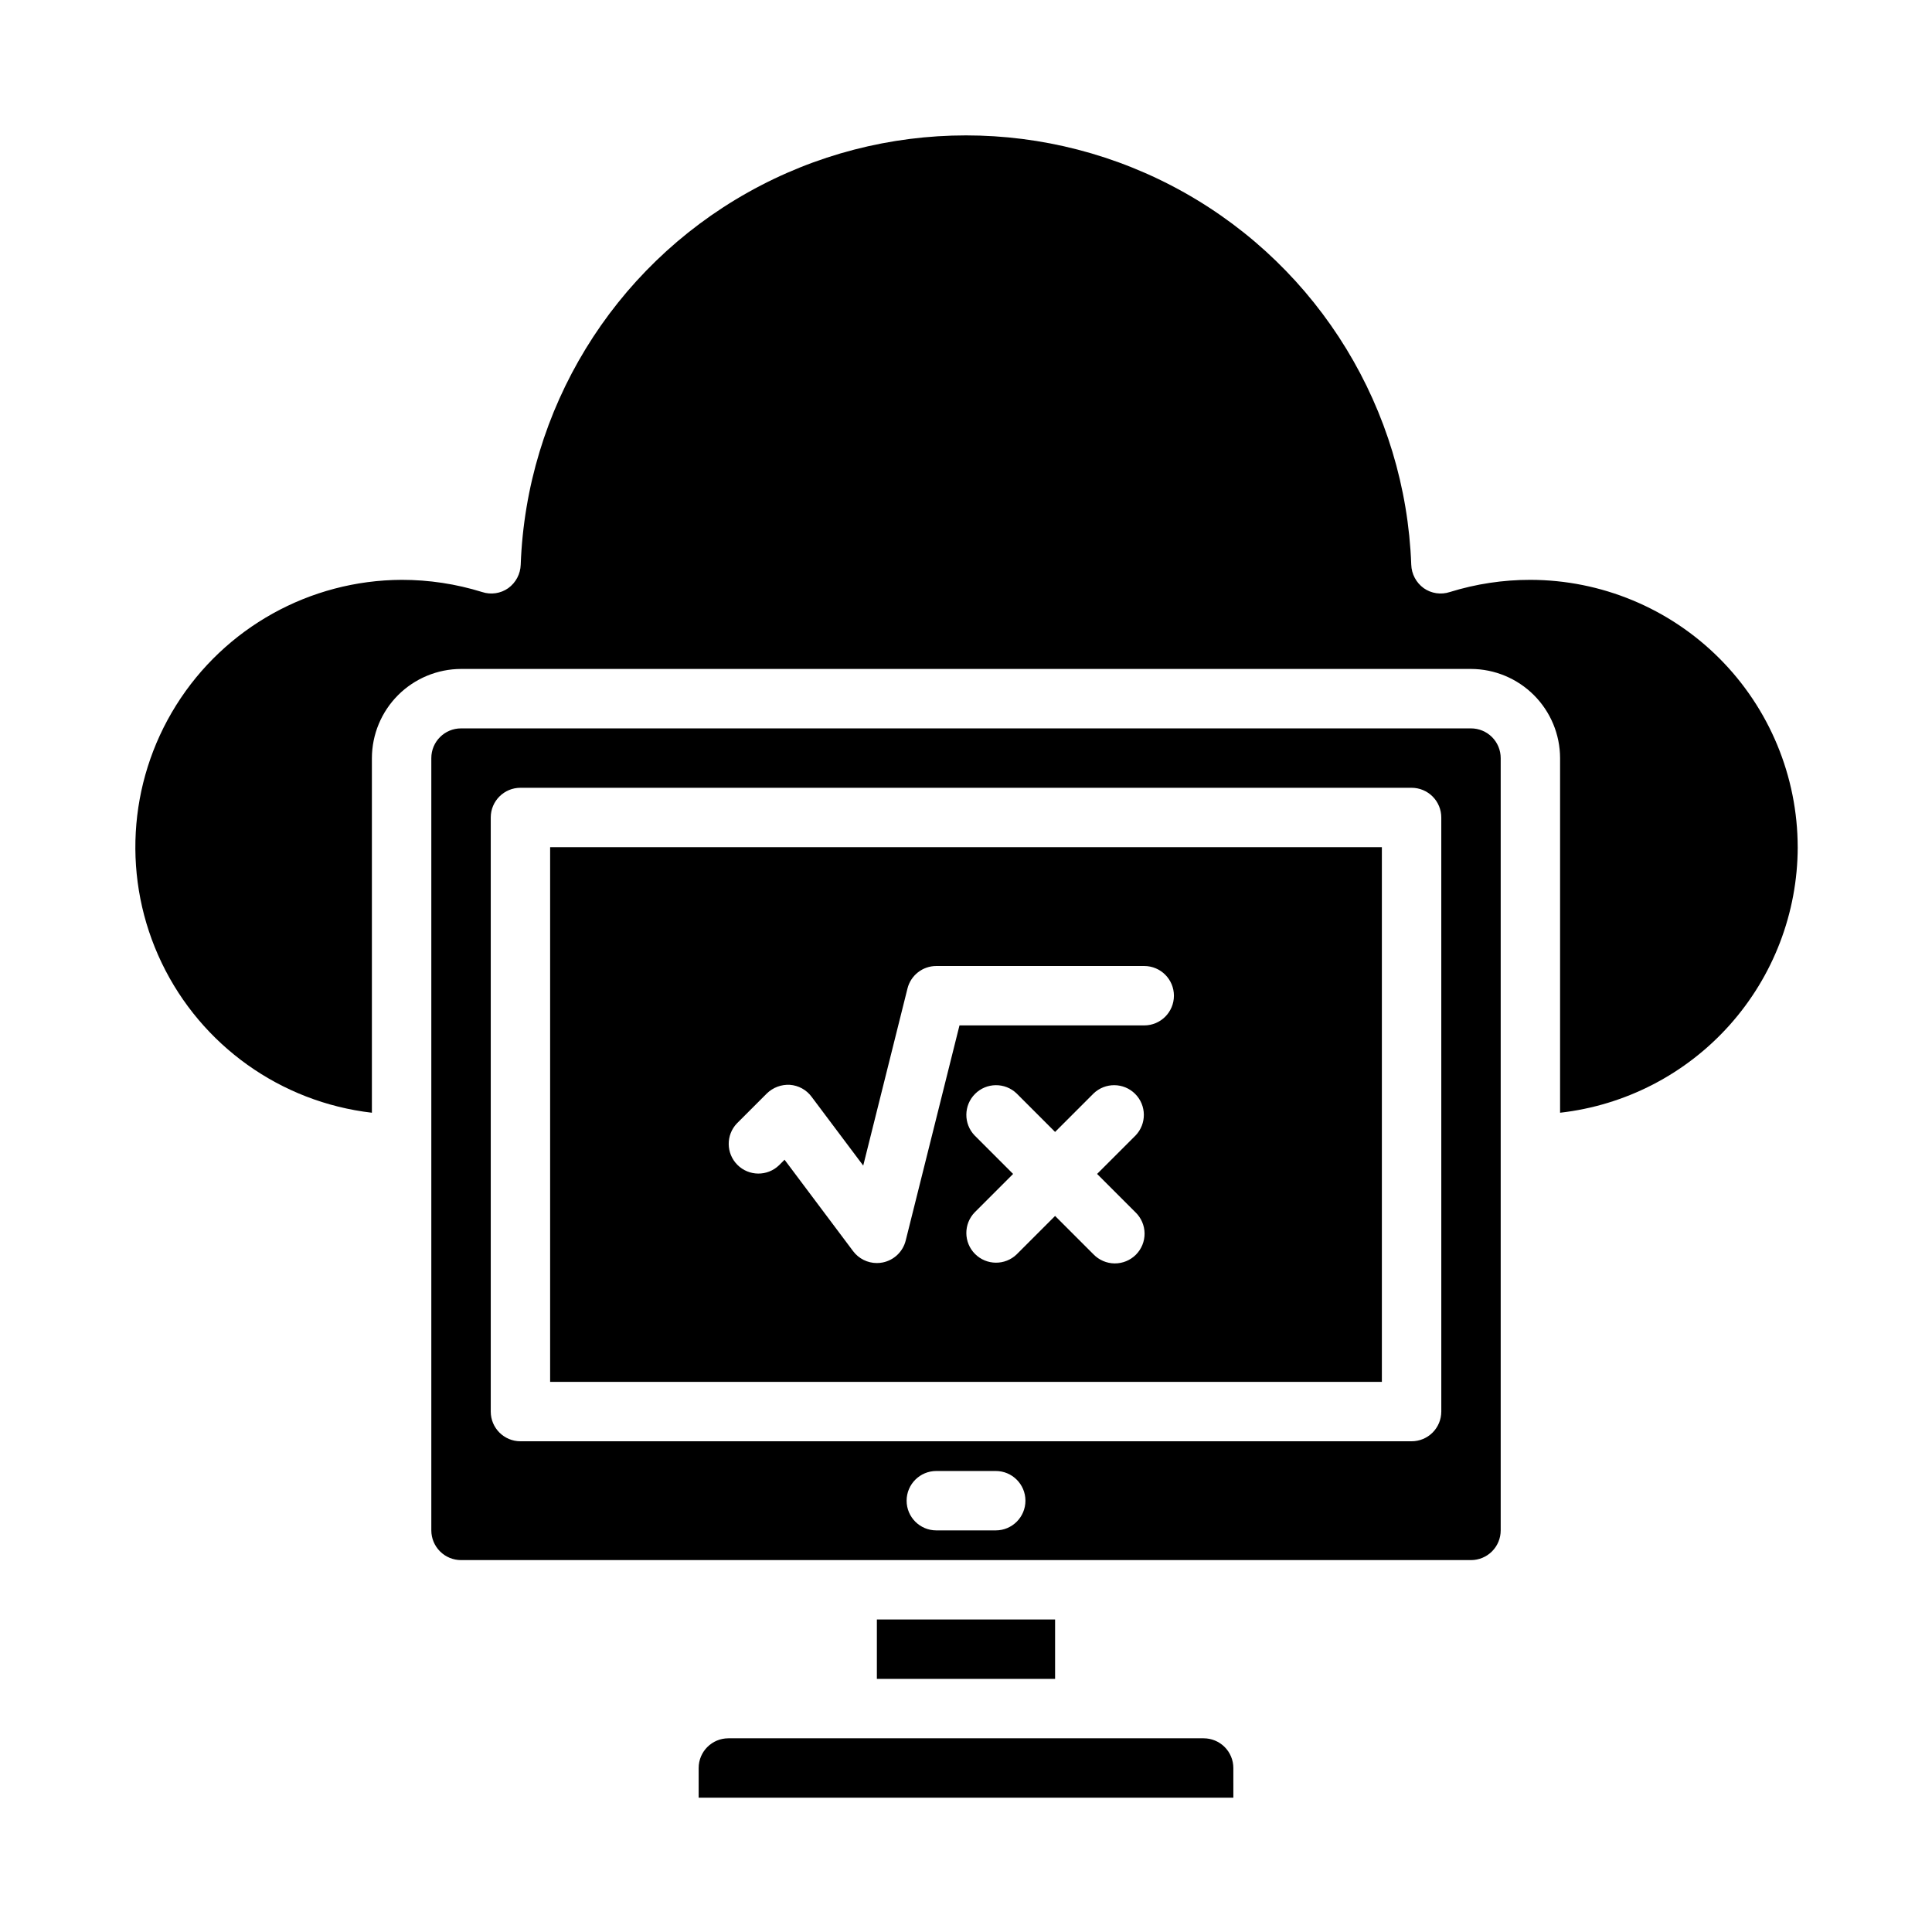 <?xml version="1.0" encoding="UTF-8"?>
<!-- The Best Svg Icon site in the world: iconSvg.co, Visit us! https://iconsvg.co -->
<svg fill="#000000" width="800px" height="800px" version="1.1" viewBox="144 144 512 512" xmlns="http://www.w3.org/2000/svg">
 <g>
  <path d="m470.85 612.54c0-2.086-0.832-4.09-2.305-5.566-1.477-1.477-3.481-2.305-5.566-2.305h-125.95c-4.348 0-7.875 3.523-7.875 7.871v7.871h141.7z"/>
  <path d="m620.41 368.51c-0.027-18.781-7.5-36.785-20.781-50.066s-31.285-20.754-50.066-20.781c-7.234-0.008-14.426 1.082-21.332 3.227-2.34 0.777-4.914 0.398-6.93-1.023-2.004-1.449-3.227-3.746-3.305-6.219-1.504-41.133-24.316-78.516-60.211-98.66-35.895-20.145-79.688-20.145-115.58 0s-58.707 57.527-60.211 98.66c-0.078 2.473-1.297 4.769-3.305 6.219-2.016 1.422-4.586 1.801-6.93 1.023-6.906-2.144-14.098-3.234-21.332-3.227-24.305 0.098-46.863 12.648-59.762 33.25-12.895 20.602-14.332 46.375-3.805 68.285 10.527 21.906 31.551 36.887 55.695 39.688v-93.992c0.02-6.258 2.512-12.254 6.938-16.68 4.426-4.422 10.422-6.918 16.68-6.938h267.65c6.258 0.02 12.254 2.516 16.676 6.938 4.426 4.426 6.922 10.422 6.938 16.68v93.992c17.305-1.961 33.281-10.219 44.895-23.195 11.609-12.977 18.047-29.766 18.082-47.18z"/>
  <path d="m376.38 573.18h47.23v15.742h-47.23z"/>
  <path d="m541.7 549.57v-204.67c0-2.09-0.828-4.09-2.305-5.566s-3.481-2.305-5.566-2.305h-267.65c-4.348 0-7.875 3.523-7.875 7.871v204.67c0 2.09 0.832 4.09 2.309 5.566 1.477 1.477 3.477 2.305 5.566 2.305h267.65c2.086 0 4.09-0.828 5.566-2.305 1.477-1.477 2.305-3.477 2.305-5.566zm-133.82 0h-15.746c-4.348 0-7.871-3.523-7.871-7.871 0-4.348 3.523-7.871 7.871-7.871h15.746c4.348 0 7.871 3.523 7.871 7.871 0 4.348-3.523 7.871-7.871 7.871zm118.08-31.488h-0.004c0 2.09-0.828 4.09-2.305 5.566-1.477 1.477-3.477 2.305-5.566 2.305h-236.16c-4.348 0-7.871-3.523-7.871-7.871v-157.44c0-4.348 3.523-7.871 7.871-7.871h236.16c2.09 0 4.09 0.832 5.566 2.305 1.477 1.477 2.305 3.481 2.305 5.566z"/>
  <path d="m289.79 510.21h220.42v-141.7h-220.42zm155.13-44.926h0.004c1.516 1.469 2.383 3.481 2.402 5.594 0.016 2.113-0.812 4.141-2.305 5.637-1.496 1.492-3.523 2.32-5.637 2.305-2.109-0.02-4.125-0.887-5.594-2.402l-10.18-10.18-10.18 10.18h0.004c-3.09 2.981-8 2.938-11.035-0.098-3.039-3.035-3.082-7.945-0.098-11.035l10.18-10.18-10.18-10.18v0.004c-2.984-3.09-2.941-8 0.098-11.035 3.035-3.039 7.945-3.082 11.035-0.098l10.176 10.18 10.18-10.18c3.09-2.984 8-2.941 11.035 0.098 3.035 3.035 3.078 7.945 0.098 11.035l-10.18 10.176zm-105.59-23.617 7.871-7.871c1.629-1.594 3.852-2.434 6.125-2.305 2.281 0.164 4.375 1.312 5.738 3.148l13.699 18.254 11.73-46.934c0.875-3.5 4.023-5.957 7.633-5.957h55.105c4.348 0 7.871 3.523 7.871 7.871s-3.523 7.871-7.871 7.871h-48.957l-14.254 57.016c-0.738 2.945-3.106 5.203-6.078 5.805-0.512 0.105-1.035 0.156-1.559 0.156-2.477 0-4.812-1.168-6.297-3.148l-18.168-24.23-1.457 1.457c-3.09 2.984-8 2.941-11.035-0.098-3.039-3.035-3.082-7.945-0.098-11.035z"/>
 </g>
</svg>